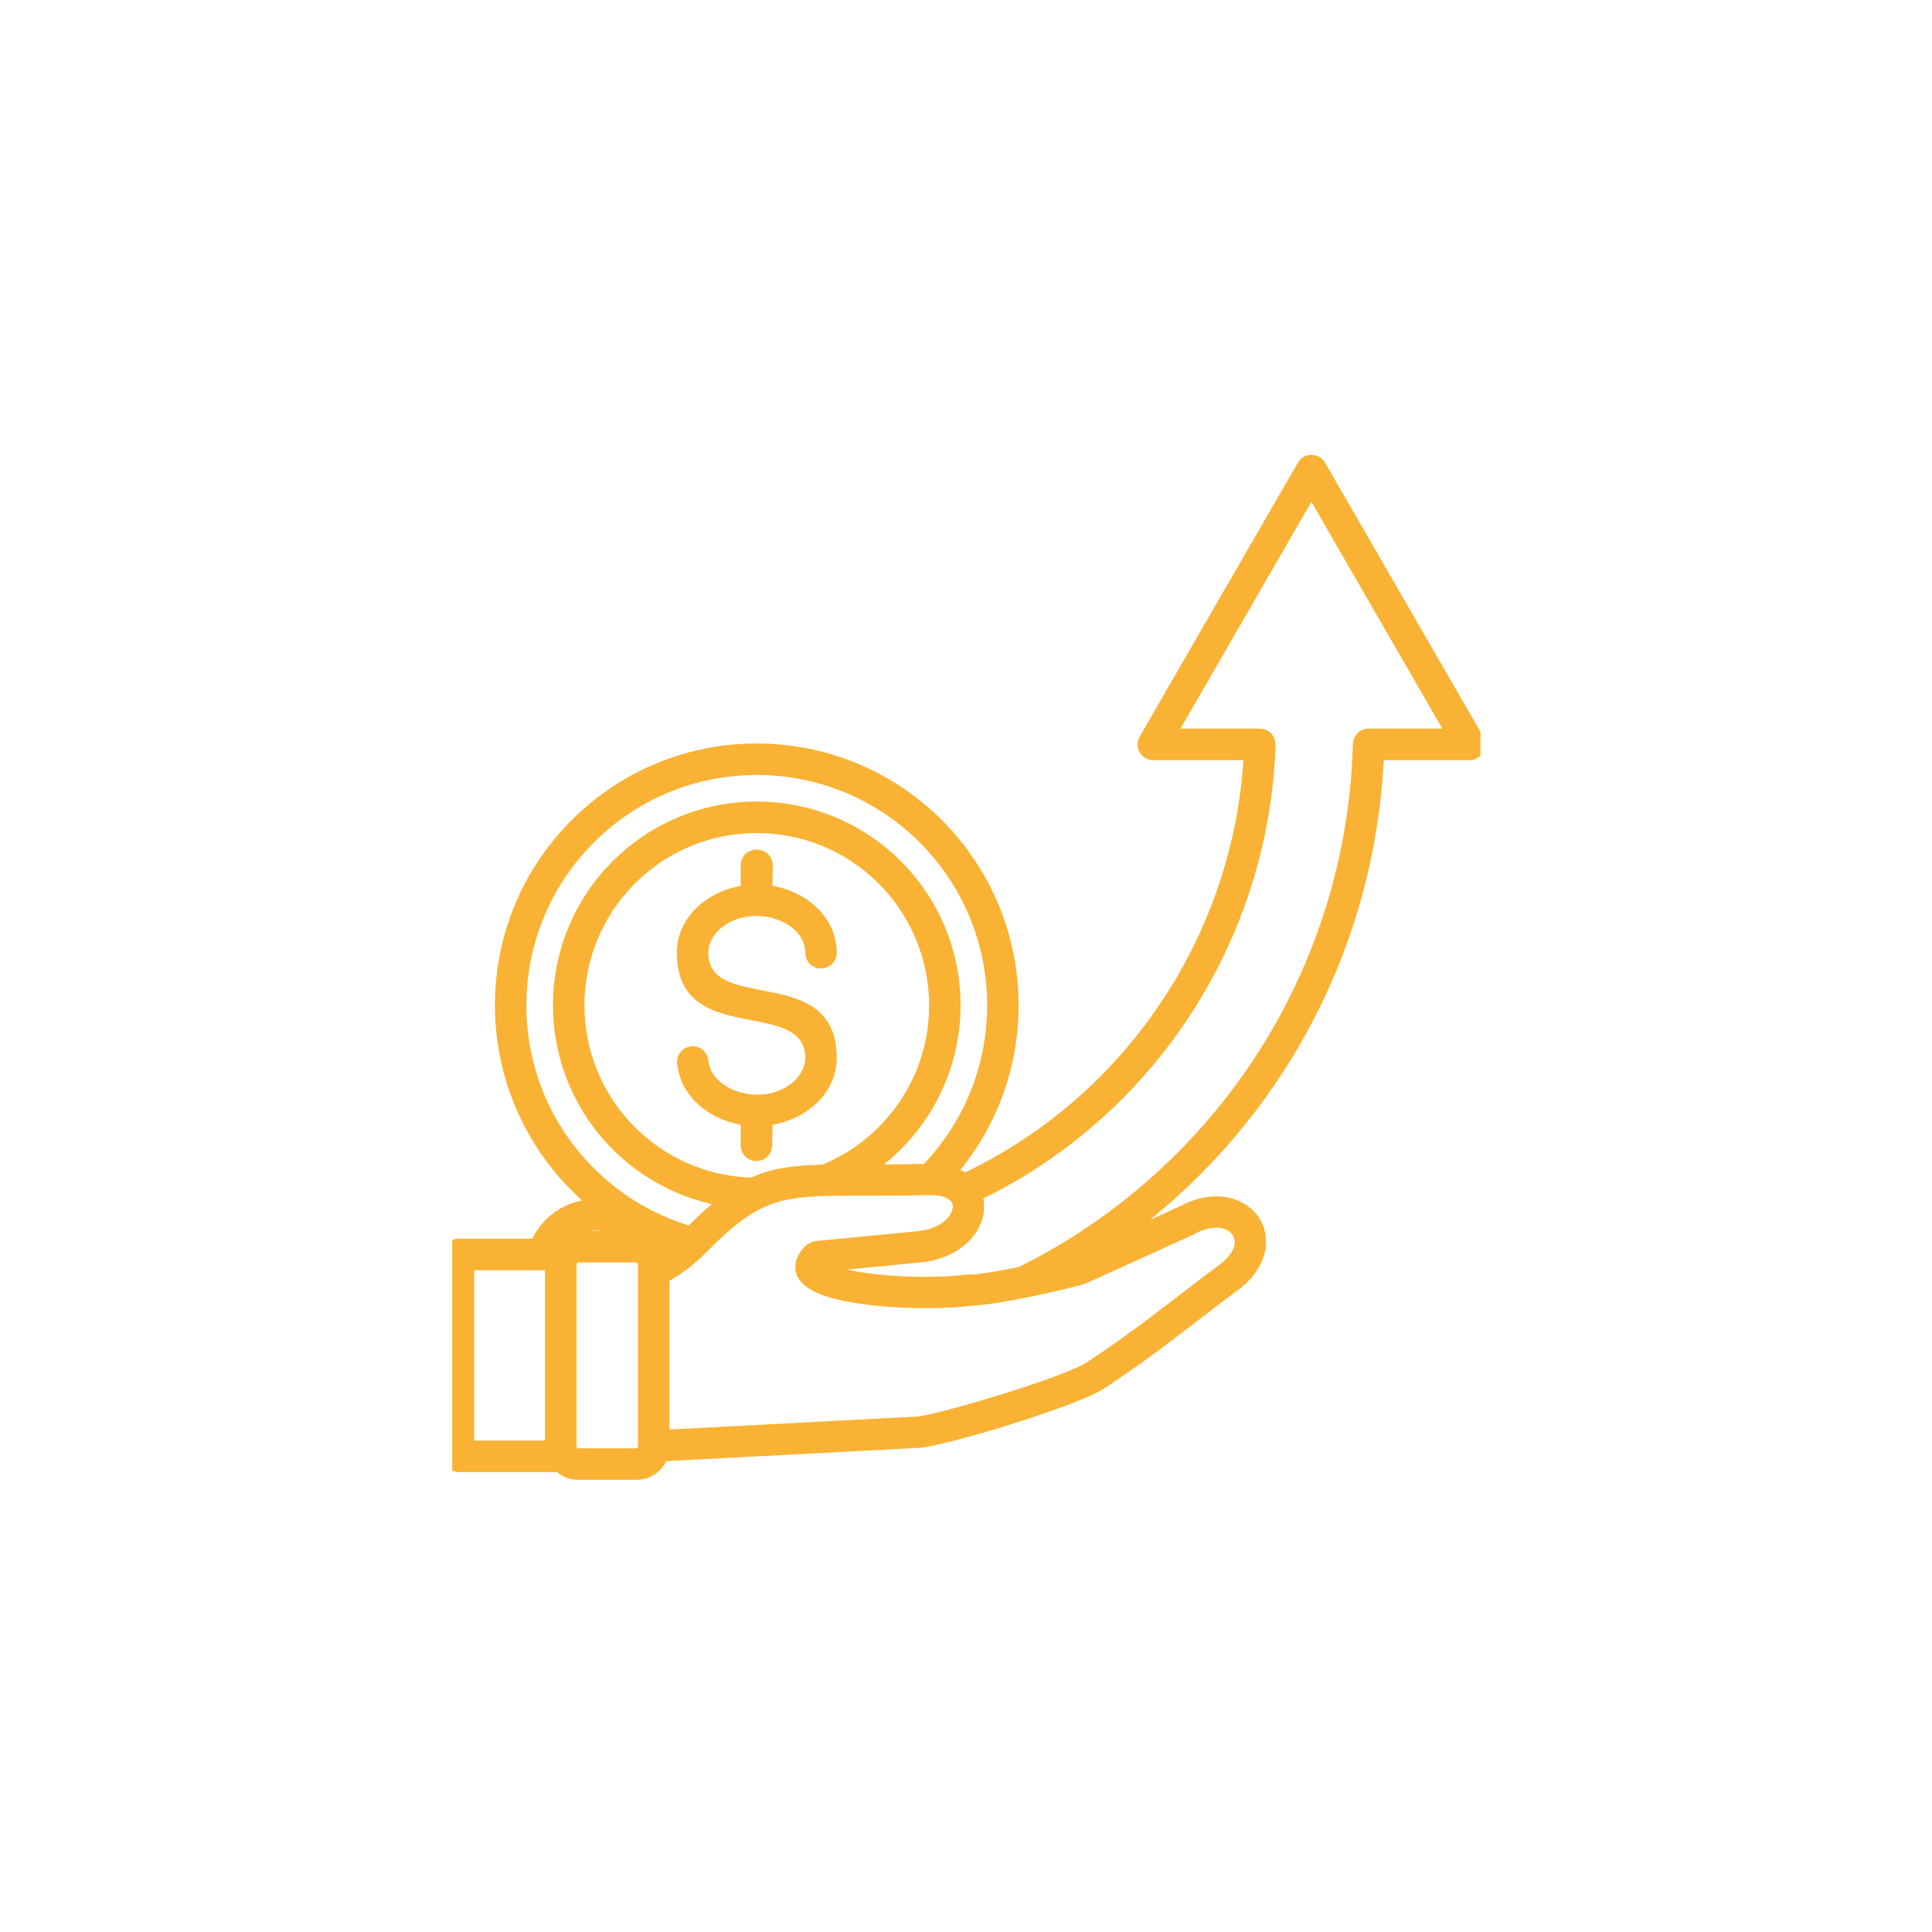 <svg xmlns="http://www.w3.org/2000/svg" xmlns:xlink="http://www.w3.org/1999/xlink" width="1024" zoomAndPan="magnify" viewBox="0 0 768 768" height="1024" preserveAspectRatio="xMidYMid meet" version="1.0"><defs><clipPath id="df7b132301"><path d="M 179.758 180 L 588.508 180 L 588.508 588.508 L 179.758 588.508 Z M 179.758 180 " clip-rule="nonzero"/></clipPath></defs><g clip-path="url(#df7b132301)"><path fill="#f9b233" d="M 500.816 289.664 C 504.461 289.664 507.32 292.648 507.016 296.648 C 506.562 310.297 504.738 323.742 501.676 336.809 C 487.445 397.551 446.883 448.82 390.895 476.422 C 391.707 480.371 390.965 484.5 388.992 488.223 C 385.445 494.859 377.578 500.684 366.055 501.816 L 336.754 504.676 C 349.824 507.617 370.555 508.375 384.453 506.652 C 385.09 506.578 385.695 506.578 386.277 506.676 C 388.305 506.73 395.977 505.41 404.277 503.793 L 405.133 503.613 C 412.379 499.996 419.461 496.02 426.375 491.664 C 479.727 457.906 517.629 404.66 531.758 343.23 C 535.305 327.914 537.332 312.191 537.789 296.266 C 537.734 292.441 540.496 289.656 544.016 289.656 L 573.359 289.656 L 547.328 244.582 L 521.301 199.465 L 469.242 289.656 L 500.816 289.656 Z M 494.289 302.168 L 458.461 302.168 C 453.797 302.168 450.359 297.078 453.27 292.426 L 484.488 238.34 L 515.941 183.922 C 518.316 179.77 524.344 179.742 526.75 183.977 L 558.145 238.363 L 558.145 238.34 L 589.598 292.801 C 592.027 296.98 588.938 302.168 584.203 302.168 L 550.043 302.168 C 546.473 373.672 512.848 439.781 457.121 484.926 L 469.582 479.254 C 478.773 474.492 487.23 474.727 493.332 477.809 C 506.223 484.32 507.34 501.586 492.172 512.777 C 473.305 526.73 462.266 536.449 439.051 551.848 C 428.09 559.121 374.074 575.324 365.168 575.547 L 264.848 580.816 C 262.695 585.246 258.168 588.238 253.051 588.238 L 229.746 588.238 C 226.555 588.238 223.617 587.078 221.34 585.148 L 182.242 585.148 C 178.777 585.148 175.988 582.363 175.988 578.895 L 175.988 498.684 C 175.988 495.234 178.777 492.43 182.242 492.43 L 211.586 492.43 C 215.434 484.426 222.875 478.836 231.434 477.191 C 186.992 437.387 184.867 368.395 227.227 326.027 C 267.867 285.387 333.773 285.387 374.414 326.027 C 412.145 363.777 415.184 423.793 381.758 465.062 C 382.391 465.363 383 465.723 383.578 466.07 C 447.34 435.586 489.625 372.637 494.289 302.168 Z M 216.648 504.938 L 188.496 504.938 L 188.496 572.645 L 216.648 572.645 Z M 234.219 489.367 L 239.008 489.367 C 237.391 489.082 235.793 489.109 234.219 489.367 Z M 266.125 509.117 L 266.125 568.266 L 364.516 563.105 C 372.414 562.523 422.758 547.688 432.145 541.453 C 455.164 526.211 465.945 516.637 484.738 502.781 C 489.527 499.238 492.312 494.477 489.984 490.93 C 487.473 487.105 480.664 487.312 475.367 490.27 C 475.164 490.422 474.914 490.52 474.68 490.652 L 432.602 509.77 C 429.785 511.035 417.816 513.867 406.695 516.047 C 398.039 517.746 389.582 519.086 385.68 519.086 C 370.234 520.961 346.965 519.969 332.762 516.531 C 324.633 514.555 314.051 510.457 316.504 501.086 C 317.266 498.176 320.426 493.742 324.25 493.359 L 364.867 489.41 C 376.586 488.27 380.391 480.398 378.156 477.711 C 376.434 475.656 373.371 474.977 369.242 475.074 C 352.914 475.477 342.66 475.156 328.145 475.406 C 308.316 475.957 299.051 479.203 281.098 497.484 C 276.605 502.078 271.648 506.07 266.125 509.117 Z M 253.031 501.844 L 229.746 501.844 L 229.164 502.453 L 229.164 575.117 L 229.746 575.727 L 253.039 575.727 L 253.621 575.117 L 253.621 502.453 Z M 273.801 487.16 C 277.07 483.891 280.078 481.059 282.938 478.629 C 246.449 470.402 219.812 437.816 219.812 399.633 C 219.812 354.891 256.094 318.633 300.84 318.633 C 345.555 318.633 381.836 354.891 381.836 399.633 C 381.836 424.625 370.367 447.66 351.43 462.855 C 356.246 462.855 361.48 462.801 367.277 462.676 C 401.355 426.77 400.773 370.055 365.582 334.891 C 329.824 299.113 271.816 299.113 236.07 334.891 C 203.582 367.348 200.16 418.953 228.145 455.387 C 239.562 470.242 255.469 481.516 273.801 487.16 Z M 298.66 468.117 C 306.914 464.32 315.371 463.23 326.992 462.953 C 339.473 457.789 350.055 449.082 357.531 438.113 C 375.988 410.965 372.469 374.406 349.25 351.191 C 322.516 324.457 279.141 324.457 252.398 351.191 C 225.68 377.906 225.637 421.176 252.246 447.938 C 264.18 459.941 280.535 467.562 298.66 468.117 Z M 269.164 422.695 C 268.859 419.246 271.387 416.238 274.809 415.934 C 278.23 415.602 281.266 418.141 281.57 421.551 C 282.715 433.859 303.168 440.059 314.914 430.438 C 318.133 427.805 320.105 424.285 320.105 420.516 C 320.105 396.211 269.039 416.719 269.039 378.738 C 269.039 364.758 280.891 354.531 294.434 352.172 L 294.434 343.973 C 294.434 340.453 297.195 337.719 300.965 337.719 L 300.965 337.746 C 304.484 337.773 307.27 340.633 307.188 344.098 L 307.012 352.129 C 320.633 354.434 332.609 364.688 332.609 378.738 C 332.609 382.203 329.797 384.992 326.359 384.992 C 322.91 384.992 320.105 382.203 320.105 378.738 C 320.105 365.82 298.863 358.891 286.734 368.812 C 283.52 371.449 281.543 374.969 281.543 378.738 C 281.543 403.043 332.609 382.535 332.609 420.516 C 332.609 434.539 320.711 444.777 307.117 447.098 L 306.938 455.281 C 306.938 458.719 304.152 461.531 300.688 461.531 C 297.246 461.531 294.434 458.719 294.434 455.281 L 294.434 447.082 C 281.695 444.875 270.379 435.711 269.164 422.695 Z M 269.164 422.695 " fill-opacity="1" fill-rule="nonzero"/></g></svg>